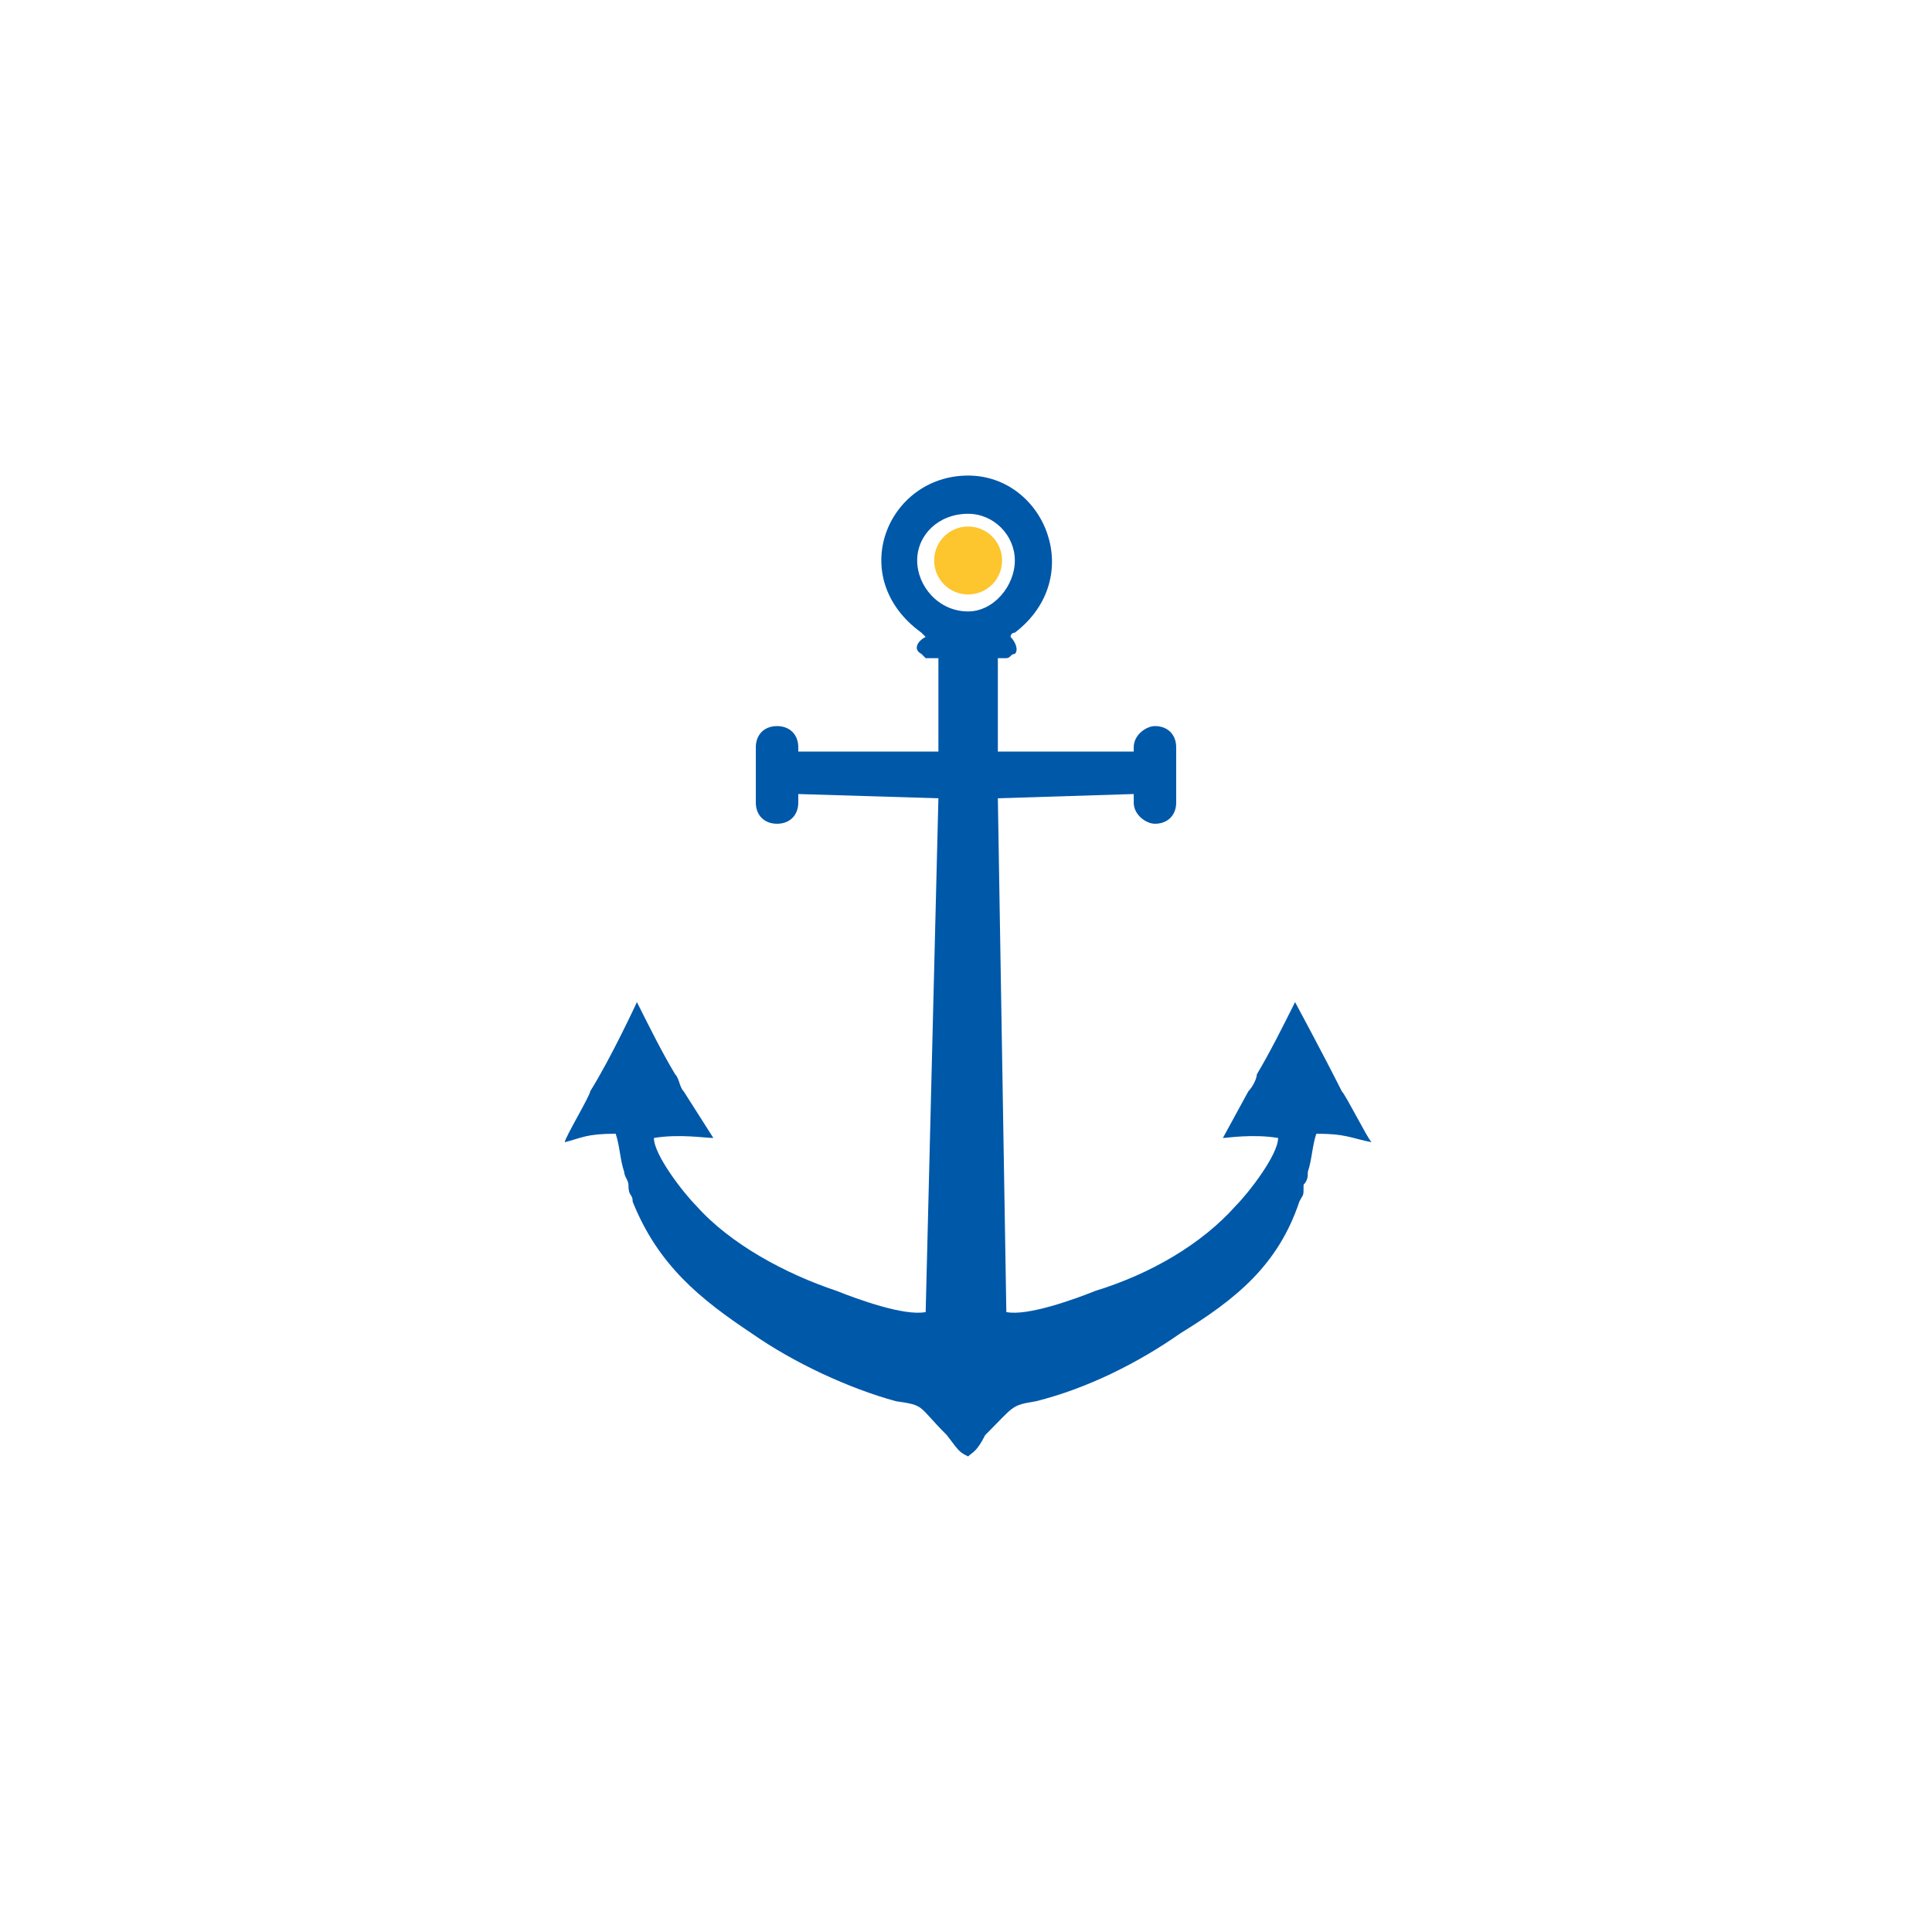 <?xml version="1.0" encoding="UTF-8"?>
<!DOCTYPE svg PUBLIC "-//W3C//DTD SVG 1.1//EN" "http://www.w3.org/Graphics/SVG/1.1/DTD/svg11.dtd">
<!-- Creator: CorelDRAW X7 -->
<svg xmlns="http://www.w3.org/2000/svg" xml:space="preserve" width="26.672mm" height="26.672mm" version="1.1" style="shape-rendering:geometricPrecision; text-rendering:geometricPrecision; image-rendering:optimizeQuality; fill-rule:evenodd; clip-rule:evenodd"
viewBox="0 0 455 455"
 xmlns:xlink="http://www.w3.org/1999/xlink">
 <defs>
  <style type="text/css">
   <![CDATA[
    .fil0 {fill:none}
    .fil1 {fill:#0058A9}
    .fil2 {fill:#FDC52E}
   ]]>
  </style>
 </defs>
 <g id="Слой_x0020_1">
  <rect class="fil0" width="455" height="455"/>
  <g id="_1104285520">
   <path class="fil1" d="M183 171l0 0c3,0 5,2 5,5l0 1 33 0 0 -22 -3 0c0,0 -1,-1 -1,-1 -2,-1 -1,-3 1,-4 0,0 -1,-1 -1,-1 -18,-13 -8,-37 11,-37 18,0 28,24 11,37 -1,0 -1,1 -1,1 1,1 2,3 1,4 -1,0 -1,1 -2,1l-2 0 0 22 32 0 0 -1c0,-3 3,-5 5,-5l0 0c3,0 5,2 5,5l0 13c0,3 -2,5 -5,5l0 0c-2,0 -5,-2 -5,-5l0 -2 -32 1 2 121c5,1 16,-3 21,-5 13,-4 25,-11 33,-20 3,-3 10,-12 10,-16 -6,-1 -12,0 -13,0l6 -11c1,-1 2,-3 2,-4 3,-5 6,-11 9,-17 0,0 7,13 11,21 1,1 6,11 7,12 -5,-1 -6,-2 -13,-2 -1,3 -1,6 -2,9 0,1 0,2 -1,3 0,3 0,2 -1,4 -5,15 -15,23 -28,31 -10,7 -22,13 -34,16 -6,1 -5,1 -12,8 -2,4 -3,4 -4,5 -2,-1 -2,-1 -5,-5 -7,-7 -5,-7 -12,-8 -11,-3 -24,-9 -34,-16 -12,-8 -22,-16 -28,-31 0,-2 -1,-1 -1,-4 0,-1 -1,-2 -1,-3 -1,-3 -1,-6 -2,-9 -7,0 -8,1 -12,2 0,-1 6,-11 6,-12 5,-8 11,-21 11,-21 3,6 6,12 9,17 1,1 1,3 2,4l7 11c-2,0 -8,-1 -14,0 0,4 7,13 10,16 8,9 21,16 33,20 5,2 16,6 21,5l3 -121 -33 -1 0 2c0,3 -2,5 -5,5l0 0c-3,0 -5,-2 -5,-5l0 -13c0,-3 2,-5 5,-5zm45 -50c6,0 11,5 11,11 0,6 -5,12 -11,12 -7,0 -12,-6 -12,-12 0,-6 5,-11 12,-11z"/>
   <circle class="fil2" cx="228" cy="132" r="8"/>
  </g>
 </g>
</svg>
